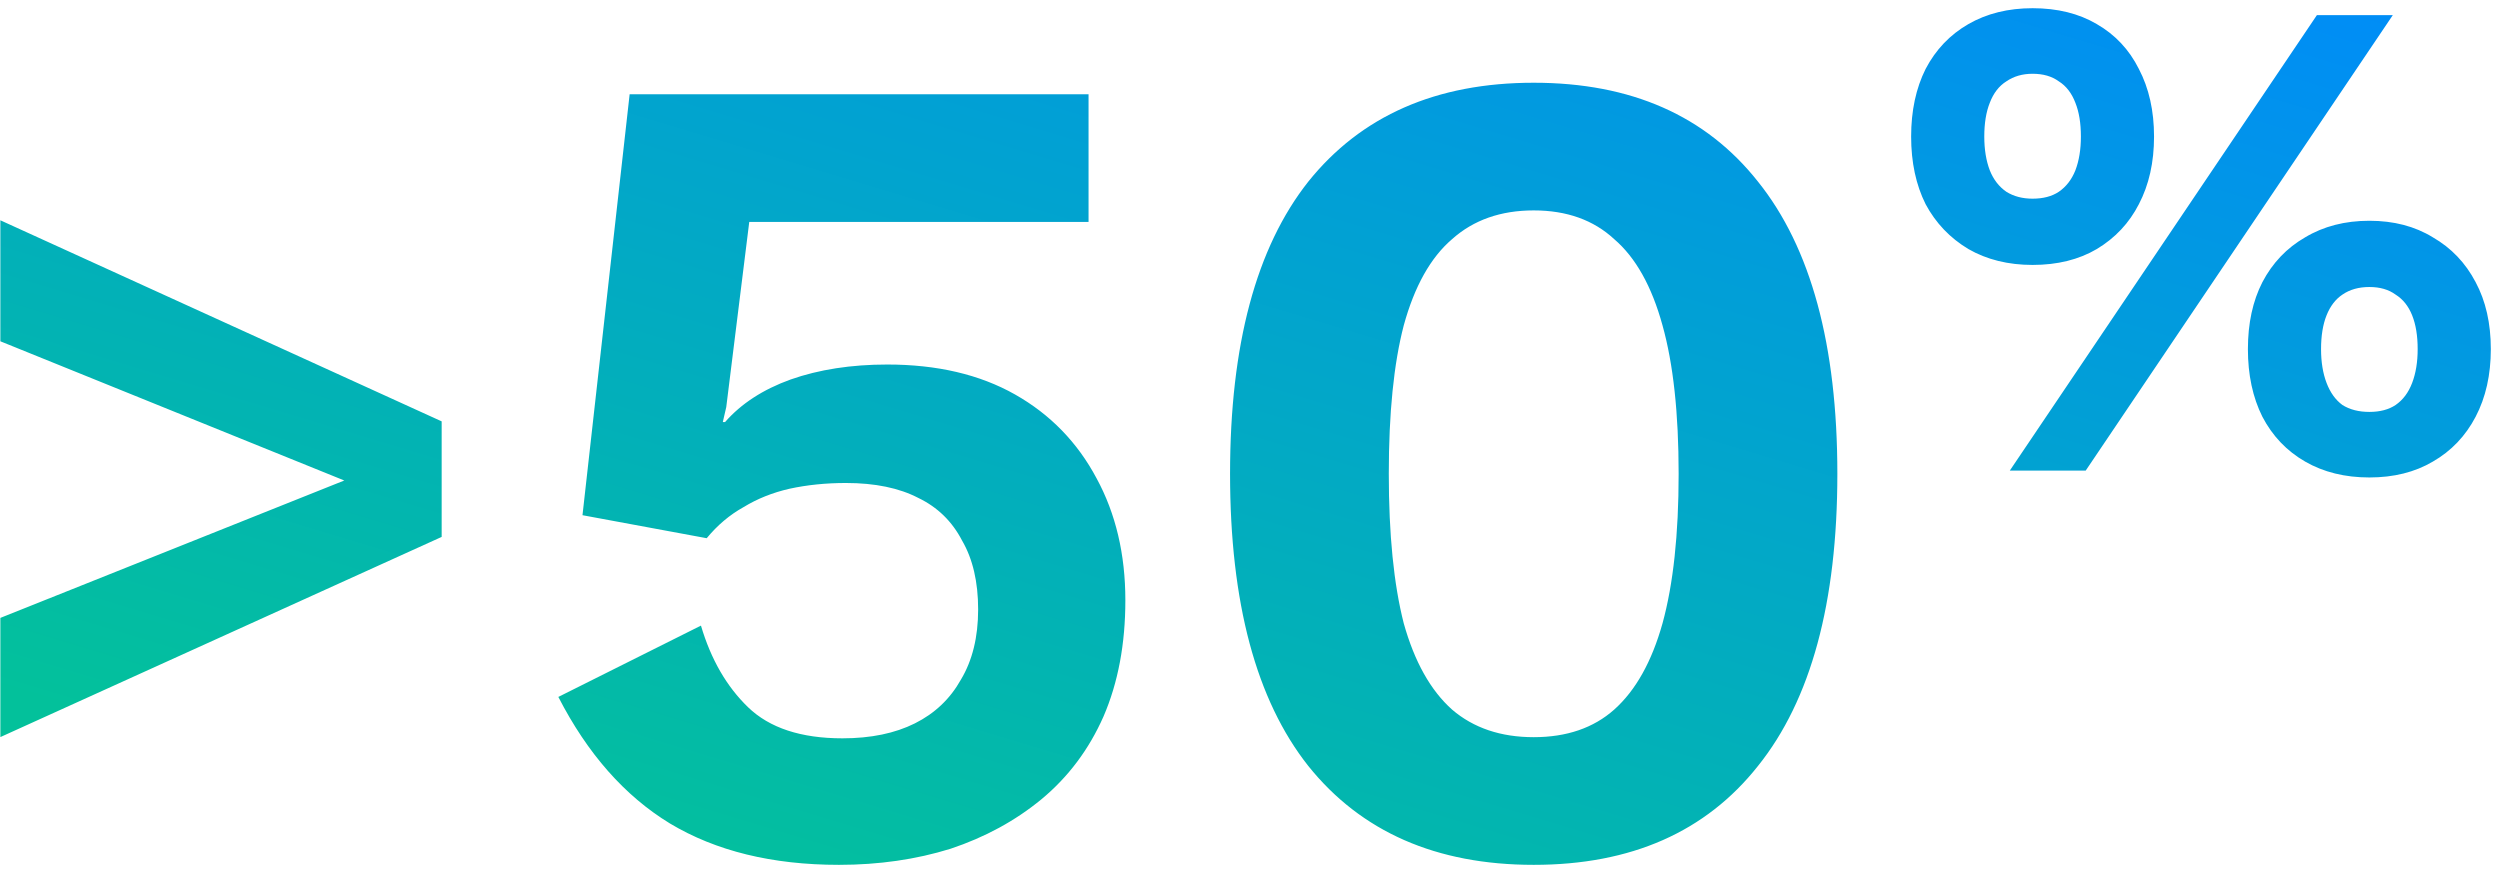 <?xml version="1.0" encoding="UTF-8"?> <svg xmlns="http://www.w3.org/2000/svg" width="209" height="73" viewBox="0 0 209 73" fill="none"><path d="M91.003 18.551H62.638L60.715 34.032L60.427 35.282H60.618C61.965 33.743 63.792 32.557 66.1 31.724C68.472 30.891 71.164 30.474 74.177 30.474C78.343 30.474 81.901 31.308 84.85 32.974C87.799 34.641 90.074 36.981 91.677 39.994C93.279 42.942 94.08 46.34 94.08 50.186C94.08 53.84 93.471 57.077 92.253 59.898C91.035 62.654 89.305 64.962 87.062 66.821C84.882 68.616 82.35 69.994 79.465 70.956C76.58 71.853 73.471 72.301 70.138 72.301C64.561 72.301 59.849 71.148 56.003 68.84C52.221 66.533 49.113 63.007 46.677 58.263L58.6 52.301C59.433 55.122 60.747 57.398 62.542 59.128C64.337 60.859 66.966 61.724 70.427 61.724C72.799 61.724 74.818 61.307 76.484 60.474C78.151 59.641 79.433 58.423 80.33 56.821C81.292 55.218 81.773 53.263 81.773 50.956C81.773 48.648 81.324 46.724 80.427 45.186C79.594 43.584 78.375 42.398 76.773 41.628C75.17 40.795 73.151 40.378 70.715 40.378C69.048 40.378 67.478 40.538 66.003 40.859C64.593 41.179 63.311 41.693 62.157 42.398C61.004 43.039 59.978 43.904 59.08 44.994L48.696 43.071L52.638 7.878H91.003V18.551ZM128.218 6.917C136.359 6.917 142.609 9.673 146.968 15.186C151.391 20.699 153.603 28.84 153.603 39.609C153.603 50.378 151.391 58.52 146.968 64.033C142.609 69.545 136.359 72.301 128.218 72.301C120.077 72.301 113.795 69.545 109.372 64.033C105.013 58.52 102.833 50.378 102.833 39.609C102.833 28.84 105.013 20.699 109.372 15.186C113.795 9.673 120.077 6.917 128.218 6.917ZM128.218 17.59C125.462 17.59 123.187 18.391 121.392 19.994C119.597 21.532 118.25 23.936 117.353 27.206C116.519 30.411 116.103 34.545 116.103 39.609C116.103 44.673 116.519 48.84 117.353 52.109C118.25 55.314 119.597 57.718 121.392 59.321C123.187 60.859 125.462 61.628 128.218 61.628C130.974 61.628 133.219 60.859 134.949 59.321C136.744 57.718 138.09 55.314 138.987 52.109C139.885 48.84 140.334 44.673 140.334 39.609C140.334 34.545 139.885 30.411 138.987 27.206C138.09 23.936 136.744 21.532 134.949 19.994C133.219 18.391 130.974 17.59 128.218 17.59ZM36.923 35.226V44.886L0.031 61.62V51.656L28.783 40.169L0.031 28.532V18.416L36.923 35.226ZM198.078 18.456C200.117 18.456 201.886 18.917 203.386 19.84C204.924 20.725 206.117 21.975 206.963 23.59C207.809 25.167 208.233 27.032 208.233 29.186C208.233 31.34 207.809 33.225 206.963 34.84C206.117 36.456 204.924 37.706 203.386 38.59C201.886 39.475 200.117 39.916 198.078 39.916C196.04 39.916 194.251 39.475 192.713 38.59C191.175 37.706 189.982 36.456 189.136 34.84C188.328 33.225 187.925 31.34 187.925 29.186C187.925 27.032 188.328 25.167 189.136 23.59C189.982 21.975 191.175 20.725 192.713 19.84C194.251 18.917 196.04 18.456 198.078 18.456ZM174.366 39.34H168.021L193.694 1.263H200.04L174.366 39.34ZM198.078 23.994C197.194 23.994 196.444 24.205 195.828 24.628C195.251 25.013 194.809 25.59 194.501 26.359C194.193 27.128 194.04 28.071 194.04 29.186C194.04 30.263 194.193 31.206 194.501 32.013C194.809 32.821 195.251 33.436 195.828 33.859C196.444 34.243 197.194 34.436 198.078 34.436C198.963 34.436 199.694 34.243 200.271 33.859C200.886 33.436 201.348 32.821 201.655 32.013C201.963 31.206 202.117 30.263 202.117 29.186C202.117 28.071 201.963 27.128 201.655 26.359C201.348 25.59 200.886 25.013 200.271 24.628C199.694 24.205 198.963 23.994 198.078 23.994ZM169.924 0.686C172.001 0.686 173.79 1.129 175.29 2.013C176.828 2.898 178.001 4.148 178.809 5.763C179.655 7.378 180.078 9.263 180.078 11.416C180.078 13.57 179.655 15.455 178.809 17.071C178.001 18.648 176.828 19.898 175.29 20.821C173.79 21.705 172.001 22.148 169.924 22.148C167.886 22.148 166.097 21.705 164.559 20.821C163.02 19.898 161.828 18.648 160.982 17.071C160.174 15.455 159.771 13.57 159.771 11.416C159.771 9.263 160.174 7.378 160.982 5.763C161.828 4.148 163.02 2.898 164.559 2.013C166.097 1.129 167.886 0.686 169.924 0.686ZM169.924 6.167C169.078 6.167 168.348 6.378 167.733 6.801C167.117 7.186 166.656 7.783 166.348 8.59C166.04 9.359 165.886 10.301 165.886 11.416C165.886 12.493 166.04 13.436 166.348 14.244C166.656 15.013 167.117 15.61 167.733 16.033C168.348 16.417 169.078 16.609 169.924 16.609C170.808 16.609 171.54 16.417 172.116 16.033C172.732 15.61 173.193 15.013 173.501 14.244C173.809 13.436 173.963 12.493 173.963 11.416C173.963 10.301 173.809 9.359 173.501 8.59C173.193 7.783 172.732 7.186 172.116 6.801C171.539 6.378 170.808 6.167 169.924 6.167Z" fill="url(#paint0_linear_8051_179)"></path><defs><linearGradient id="paint0_linear_8051_179" x1="-16.035" y1="89.783" x2="32.018" y2="-69.207" gradientUnits="userSpaceOnUse"><stop offset="0.213" stop-color="#03C19B"></stop><stop offset="0.952" stop-color="#0088FF"></stop></linearGradient></defs></svg> 